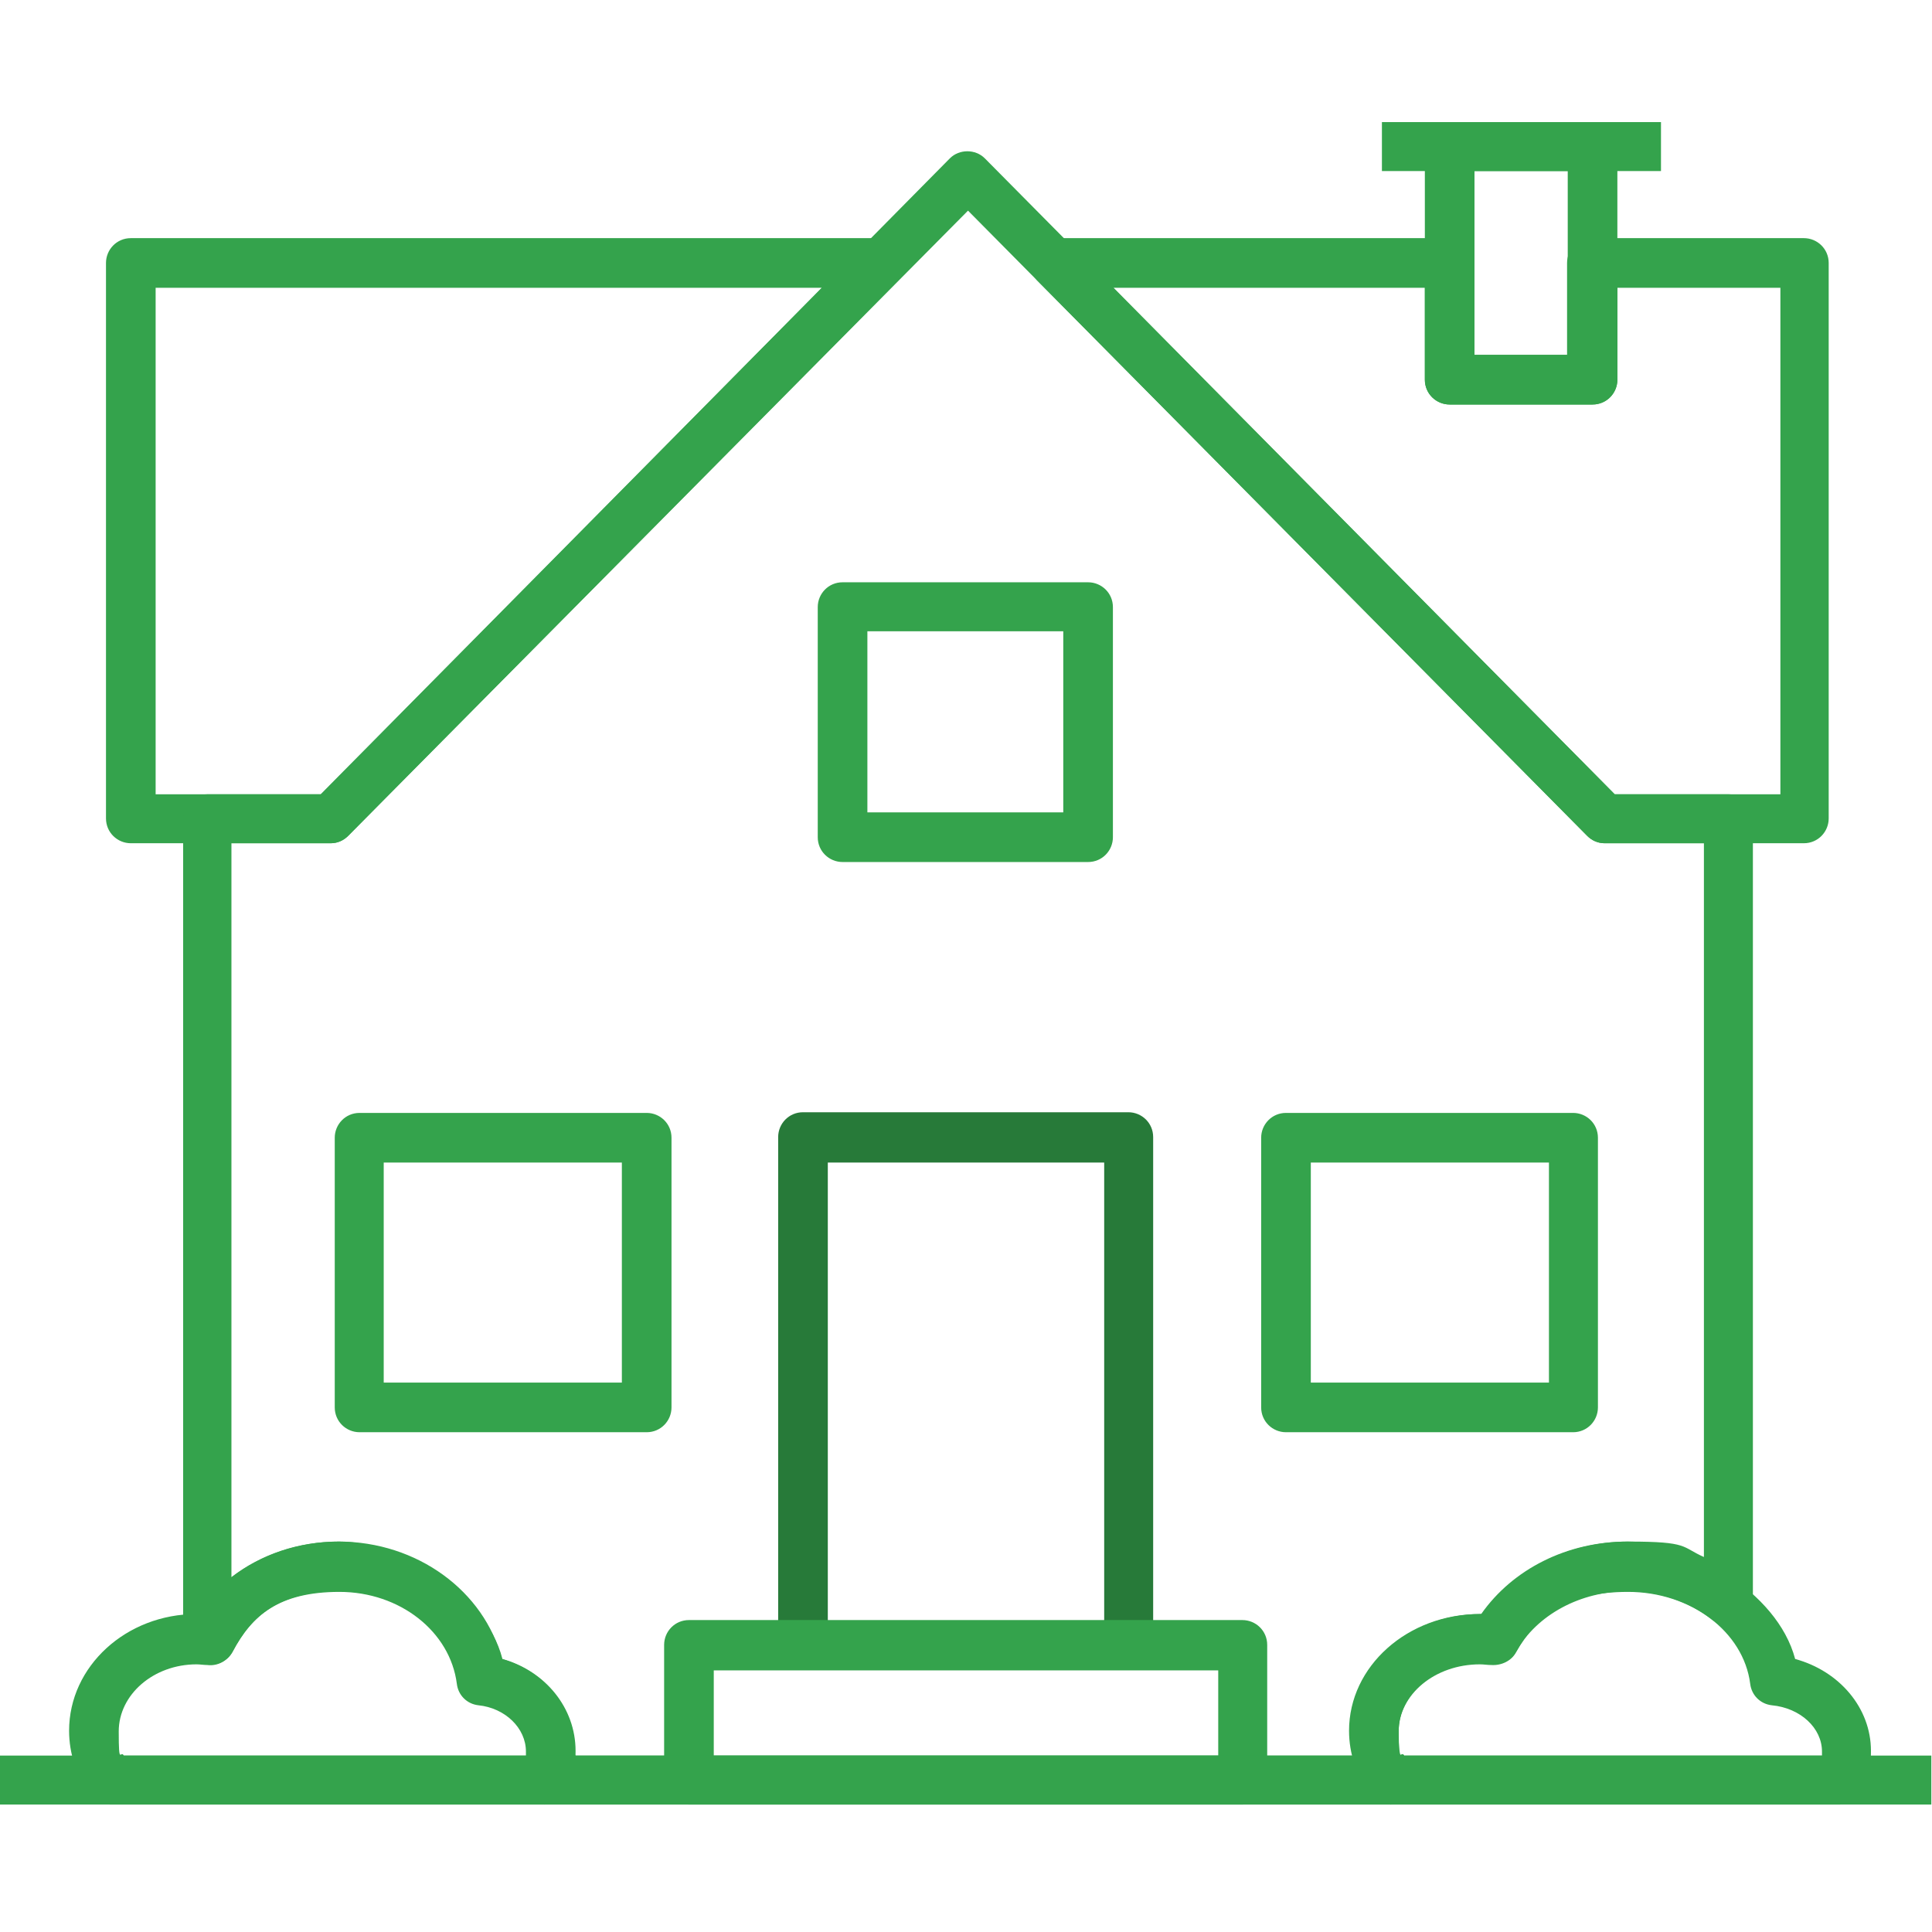 <?xml version="1.0" encoding="UTF-8"?>
<svg id="Layer_1" xmlns="http://www.w3.org/2000/svg" xmlns:i="http://ns.adobe.com/AdobeIllustrator/10.0/" version="1.1" viewBox="0 0 288 288">
  <defs>
    <style>
      .st0 {
        fill: #34a34c;
      }

      .st1 {
        fill: #277a39;
      }
    </style>
  </defs>
  <path class="st0" d="M49.3,125.7h-29.8c-2,0-3.7-1.6-3.7-3.7V39.2c0-2,1.6-3.7,3.7-3.7h111.8c1.5,0,2.8.9,3.4,2.3.6,1.4.3,2.9-.8,4L51.9,124.6c-.7.7-1.6,1.1-2.6,1.1ZM23.2,118.4h24.6L122.5,42.9H23.2v75.5Z" />
  <path class="st0" d="M269,125.7h-29.8c-1,0-1.9-.4-2.6-1.1l-82-82.8c-1-1.1-1.3-2.6-.8-4,.6-1.4,1.9-2.3,3.4-2.3h58.8c2,0,3.7,1.6,3.7,3.7v13.7h13.9v-13.7c0-2,1.6-3.7,3.7-3.7h31.6c2,0,3.7,1.6,3.7,3.7v82.8c0,2-1.6,3.7-3.7,3.7ZM240.8,118.4h24.6V42.9h-24.3v13.7c0,2-1.6,3.7-3.7,3.7h-21.3c-2,0-3.7-1.6-3.7-3.7v-13.7h-46.4l74.7,75.5Z" />
  <path class="st1" d="M168.2,248.9h-48.5c-2,0-3.7-1.6-3.7-3.7v-75.7c0-2,1.6-3.7,3.7-3.7h48.5c2,0,3.7,1.6,3.7,3.7v75.7c0,2-1.6,3.7-3.7,3.7ZM123.4,241.6h41.2v-68.3h-41.2v68.3Z" />
  <path class="st0" d="M185.2,269h-82.5c-2,0-3.7-1.6-3.7-3.7v-20.1c0-2,1.6-3.7,3.7-3.7h82.5c2,0,3.7,1.6,3.7,3.7v20.1c0,2-1.6,3.7-3.7,3.7ZM106.4,261.7h75.2v-12.7h-75.2v12.7Z" />
  <path class="st0" d="M96.4,213.5h-42.8c-2,0-3.7-1.6-3.7-3.7v-40.2c0-2,1.6-3.7,3.7-3.7h42.8c2,0,3.7,1.6,3.7,3.7v40.2c0,2-1.6,3.7-3.7,3.7ZM57.2,206.1h35.5v-32.8h-35.5v32.8Z" />
  <path class="st0" d="M234.5,213.5h-42.8c-2,0-3.7-1.6-3.7-3.7v-40.2c0-2,1.6-3.7,3.7-3.7h42.8c2,0,3.7,1.6,3.7,3.7v40.2c0,2-1.6,3.7-3.7,3.7ZM195.4,206.1h35.5v-32.8h-35.5v32.8Z" />
  <path class="st0" d="M162.2,128.5h-36.6c-2,0-3.7-1.6-3.7-3.7v-34.3c0-2,1.6-3.7,3.7-3.7h36.6c2,0,3.7,1.6,3.7,3.7v34.3c0,2-1.6,3.7-3.7,3.7ZM129.3,121.1h29.2v-27h-29.2v27Z" />
  <path class="st0" d="M237.4,60.3h-21.3c-2,0-3.7-1.6-3.7-3.7V21.9c0-2,1.6-3.7,3.7-3.7h21.3c2,0,3.7,1.6,3.7,3.7v34.7c0,2-1.6,3.7-3.7,3.7ZM219.8,52.9h13.9v-27.4h-13.9v27.4Z" />
  <rect class="st0" x="206" y="18.2" width="41.6" height="7.3" />
  <path class="st0" d="M81.2,269H16.4c-1.2,0-2.3-.6-3-1.5-2-2.8-3.1-6.1-3.1-9.5,0-9.6,8.5-17.4,19-17.4h.1c4.5-6.7,12.4-10.8,21.2-10.8s21.7,7.4,24.3,17.5c6.4,1.8,10.9,7.3,10.9,13.7s-.5,4.1-1.4,5.9c-.6,1.3-1.9,2-3.3,2ZM18.4,261.7h60c0-.2,0-.4,0-.6,0-3.5-3.1-6.5-7.1-6.9-1.7-.2-3-1.5-3.2-3.2-1-7.8-8.5-13.7-17.5-13.7s-13.1,3.5-16,9c-.7,1.3-2.2,2.1-3.7,1.9-.5,0-1.1-.1-1.6-.1-6.4,0-11.6,4.5-11.6,10s.3,2.5.8,3.7Z" />
  <path class="st0" d="M274.3,269h-67c-1.2,0-2.3-.6-3-1.5-2.1-2.8-3.2-6.1-3.2-9.5,0-9.6,8.7-17.4,19.5-17.4h.2c4.7-6.7,12.8-10.8,21.8-10.8s22.3,7.3,25,17.5c6.6,1.8,11.3,7.3,11.3,13.7s-.5,4.1-1.4,6c-.6,1.2-1.9,2-3.3,2ZM209.4,261.7h62.2c0-.2,0-.4,0-.6,0-3.5-3.2-6.5-7.5-6.9-1.7-.2-3-1.5-3.2-3.2-1-7.8-8.9-13.7-18.2-13.7s-13.6,3.5-16.7,9c-.7,1.3-2.2,2-3.7,1.9-.6,0-1.1-.1-1.7-.1-6.7,0-12.1,4.5-12.1,10s.3,2.5.9,3.7Z" />
  <path class="st0" d="M207.4,269h-126.2c-1.3,0-2.4-.7-3.1-1.7-.7-1.1-.7-2.4-.2-3.6.4-.9.6-1.8.6-2.7,0-3.5-3.1-6.5-7.1-6.9-1.7-.2-3-1.5-3.2-3.2-1-7.8-8.5-13.7-17.5-13.7s-13.1,3.5-16,9c-.7,1.3-2.2,2.1-3.7,1.9,0,0-.4,0-.4,0-1.9-.2-3.3-1.8-3.3-3.7v-122.3c0-2,1.6-3.7,3.7-3.7h16.9L141.6,23.6c1.4-1.4,3.8-1.4,5.2,0l93.9,94.8h16.9c2,0,3.7,1.6,3.7,3.7v116.5c0,1.4-.8,2.7-2.1,3.3-1.3.6-2.8.4-3.9-.4-3.4-2.7-7.9-4.3-12.6-4.3-7.1,0-13.6,3.5-16.7,9-.7,1.3-2.2,2-3.7,1.9-.6,0-1.1-.1-1.7-.1-6.7,0-12.1,4.5-12.1,10s.6,3.6,1.8,5.2c.8,1.1.9,2.6.3,3.8-.6,1.2-1.9,2-3.3,2ZM85.8,261.7h115.9c-.3-1.2-.4-2.4-.4-3.7,0-9.6,8.7-17.4,19.5-17.4h.2c4.7-6.7,12.8-10.8,21.8-10.8s7.8.8,11.2,2.3v-106.4h-14.8c-1,0-1.9-.4-2.6-1.1L144.3,31.4,51.9,124.6c-.7.7-1.6,1.1-2.6,1.1h-14.8v109.4c4.4-3.4,10-5.3,16-5.3,11.7,0,21.7,7.4,24.3,17.5,6.4,1.8,10.9,7.3,10.9,13.7s0,.4,0,.6Z" />
  <rect class="st0" y="261.7" width="287.9" height="7.3" />
</svg>